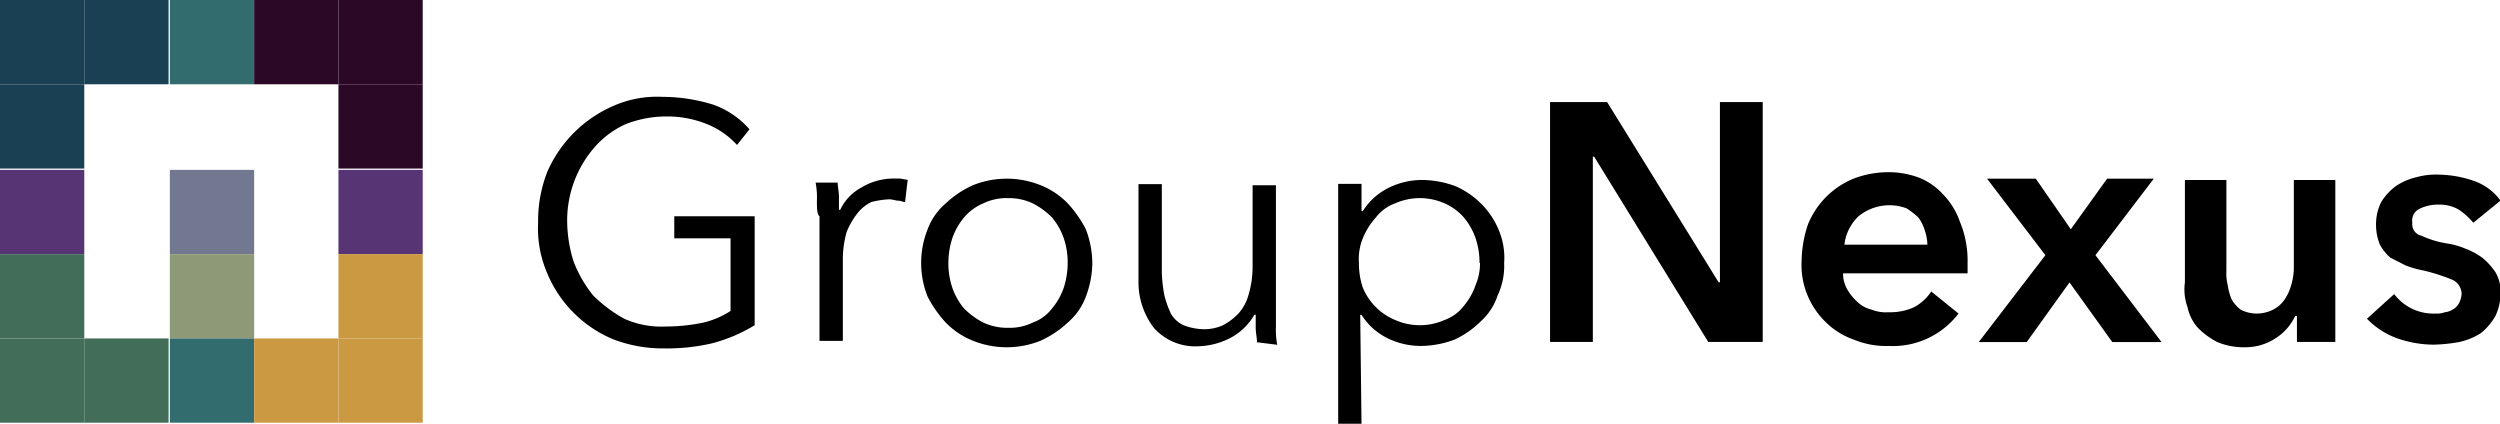 <?xml version="1.0" encoding="UTF-8"?> <svg xmlns="http://www.w3.org/2000/svg" id="Layer_1" data-name="Layer 1" viewBox="0 0 192.8 32.7"><defs><style>.cls-1{fill:#1a4153;}.cls-2{fill:#326c6e;}.cls-3{fill:#2b0826;}.cls-4{fill:#573575;}.cls-5{fill:#727890;}.cls-6{fill:#416d59;}.cls-7{fill:#8e9a77;}.cls-8{fill:#cb9942;}</style></defs><title>Artboard 1@1x</title><g id="Group_150" data-name="Group 150"><path id="Path_116" data-name="Path 116" d="M56.84,11.18a6.34,6.34,0,0,0-2.3-1.6,8.15,8.15,0,0,0-3.1-.6,8.66,8.66,0,0,0-3.2.6,7,7,0,0,0-2.4,1.79,8.6,8.6,0,0,0-2.1,5.71,10.59,10.59,0,0,0,.5,3.1,9.75,9.75,0,0,0,1.5,2.6,10.77,10.77,0,0,0,2.4,1.8,7,7,0,0,0,3.2.6,14.28,14.28,0,0,0,2.9-.3,6.67,6.67,0,0,0,2.1-.9v-5.6H52v-1.7h6.2v8.4a12.15,12.15,0,0,1-3.3,1.4,15.49,15.49,0,0,1-3.7.39,10.72,10.72,0,0,1-3.9-.7,9.44,9.44,0,0,1-5.1-5.1,8.72,8.72,0,0,1-.7-3.9,10.36,10.36,0,0,1,.7-3.9,9.81,9.81,0,0,1,5.1-5.1,8.3,8.3,0,0,1,3.8-.7,13.2,13.2,0,0,1,3.9.6,6.66,6.66,0,0,1,2.8,1.9Z"></path><path id="Path_117" data-name="Path 117" d="M63,15.48a6.15,6.15,0,0,0-.1-1.4h1.7c0,.29.1.7.1,1.1v1h.1a3.75,3.75,0,0,1,1.6-1.7,4.82,4.82,0,0,1,2.4-.71h.6l.6.1-.2,1.71c-.2,0-.3-.1-.5-.1s-.5-.11-.7-.11a6.77,6.77,0,0,0-1.4.21,3.13,3.13,0,0,0-1.1.9,6.08,6.08,0,0,0-.8,1.39A7.68,7.68,0,0,0,65,20v6.29h-1.8v-9.6C63,16.48,63,16.08,63,15.48Z"></path><path id="Path_118" data-name="Path 118" d="M84.24,20.28a7.51,7.51,0,0,1-.5,2.6,4.83,4.83,0,0,1-1.4,2,7.71,7.71,0,0,1-2.1,1.4,7,7,0,0,1-5.2,0,6,6,0,0,1-2.1-1.4,9,9,0,0,1-1.4-2,7,7,0,0,1,0-5.2,4.83,4.83,0,0,1,1.4-2,7.71,7.71,0,0,1,2.1-1.4,7,7,0,0,1,5.2,0,6,6,0,0,1,2.1,1.4,9,9,0,0,1,1.4,2A7.47,7.47,0,0,1,84.24,20.28Zm-1.9,0a5.82,5.82,0,0,0-.3-1.9,5.07,5.07,0,0,0-.9-1.6,5.83,5.83,0,0,0-1.5-1.1,4.33,4.33,0,0,0-1.9-.4,4.06,4.06,0,0,0-1.9.4,3.88,3.88,0,0,0-1.5,1.1,5.07,5.07,0,0,0-.9,1.6,6.28,6.28,0,0,0-.3,1.9,5.82,5.82,0,0,0,.3,1.9,5.07,5.07,0,0,0,.9,1.6,5.83,5.83,0,0,0,1.5,1.1,4.33,4.33,0,0,0,1.9.4,4.06,4.06,0,0,0,1.9-.4,3.27,3.27,0,0,0,1.5-1.1,5.07,5.07,0,0,0,.9-1.6A6.33,6.33,0,0,0,82.34,20.28Z"></path><path id="Path_119" data-name="Path 119" d="M96.94,26.37c0-.29-.1-.7-.1-1.1v-1h-.1A4.65,4.65,0,0,1,95,26a5.66,5.66,0,0,1-2.5.7,4.27,4.27,0,0,1-3.5-1.4,5.78,5.78,0,0,1-1.2-3.6v-7.5h1.8V21a10.78,10.78,0,0,0,.2,1.79,7.84,7.84,0,0,0,.5,1.4,2.19,2.19,0,0,0,1,.9,4.53,4.53,0,0,0,1.6.3,3.53,3.53,0,0,0,1.4-.3,4.7,4.7,0,0,0,1.2-.9,3.61,3.61,0,0,0,.8-1.5,7.61,7.61,0,0,0,.3-2.1v-6.3h1.8v10.9a6.15,6.15,0,0,0,.1,1.4l-1.6-.2Z"></path><path id="Path_120" data-name="Path 120" d="M105,32.68h-1.8V14.18H105v2.1h.1a4.94,4.94,0,0,1,2-1.8,5.83,5.83,0,0,1,2.6-.6,7.51,7.51,0,0,1,2.6.5,6.61,6.61,0,0,1,2,1.4,6.25,6.25,0,0,1,1.3,2,5.48,5.48,0,0,1,.4,2.5,5.34,5.34,0,0,1-.5,2.5,4.64,4.64,0,0,1-1.3,2,7.18,7.18,0,0,1-2,1.4,7.51,7.51,0,0,1-2.6.5,5.83,5.83,0,0,1-2.6-.6,4.94,4.94,0,0,1-2-1.8h-.1l.1,8.4Zm9.1-12.4a5.82,5.82,0,0,0-.3-1.9,5.07,5.07,0,0,0-.9-1.6,4.18,4.18,0,0,0-1.5-1.1,4.71,4.71,0,0,0-3.8,0,3.27,3.27,0,0,0-1.5,1.1,5.37,5.37,0,0,0-1,1.6,4.22,4.22,0,0,0-.3,1.9,5.82,5.82,0,0,0,.3,1.9,4.6,4.6,0,0,0,2.5,2.5,4.71,4.71,0,0,0,3.8,0,3.27,3.27,0,0,0,1.5-1.1,5.07,5.07,0,0,0,.9-1.6A4.34,4.34,0,0,0,114.14,20.28Z"></path><path id="Path_121" data-name="Path 121" d="M119.54,7.87h4.4l8.6,13.9h.1V7.87h3.3v18.5h-4.2l-8.8-14.29h-.1V26.37h-3.3V7.87Z"></path><path id="Path_122" data-name="Path 122" d="M151.74,20.28v.8h-9.6a2.38,2.38,0,0,0,.3,1.2,3.92,3.92,0,0,0,.8,1,2.38,2.38,0,0,0,1.1.6,3,3,0,0,0,1.3.2,4.48,4.48,0,0,0,2-.4,3.74,3.74,0,0,0,1.3-1.2l2.1,1.7a6.36,6.36,0,0,1-5.4,2.5,6.46,6.46,0,0,1-2.7-.5,5.71,5.71,0,0,1-2.1-1.3,6.14,6.14,0,0,1-1.9-4.8,9.18,9.18,0,0,1,.5-2.8,6.43,6.43,0,0,1,3.5-3.5,7.51,7.51,0,0,1,2.6-.5,6.72,6.72,0,0,1,2.4.4,5,5,0,0,1,1.9,1.3,5.71,5.71,0,0,1,1.3,2.1A7.82,7.82,0,0,1,151.74,20.28Zm-3.1-1.41a3.71,3.71,0,0,0-.2-1.1,3.13,3.13,0,0,0-.5-1,6.11,6.11,0,0,0-.9-.7,3.77,3.77,0,0,0-3.7.6,3.58,3.58,0,0,0-1.1,2.2Z"></path><path id="Path_123" data-name="Path 123" d="M157.74,19.68l-4.5-5.9H157l2.7,3.9,2.8-3.9h3.6l-4.5,5.9,5.1,6.7h-3.8l-3.3-4.6-3.3,4.6h-3.7Z"></path><path id="Path_124" data-name="Path 124" d="M180.14,26.37h-3v-2H177a4,4,0,0,1-1.5,1.71,4.2,4.2,0,0,1-2.4.7,5.22,5.22,0,0,1-2.1-.4,5.83,5.83,0,0,1-1.5-1.1,3.46,3.46,0,0,1-.8-1.6,4,4,0,0,1-.2-1.9v-7.9h3.2v7a3.75,3.75,0,0,0,.1,1.1,4.51,4.51,0,0,0,.3,1.1,2.7,2.7,0,0,0,.7.8,2.66,2.66,0,0,0,1.2.3,2.77,2.77,0,0,0,1.3-.3,2.36,2.36,0,0,0,.9-.8,3.7,3.7,0,0,0,.5-1.1,5,5,0,0,0,.2-1.2v-6.9h3.2V26.37Z"></path><path id="Path_125" data-name="Path 125" d="M190.74,17.18a5.24,5.24,0,0,0-1.1-1,2.93,2.93,0,0,0-1.6-.4,3.19,3.19,0,0,0-1.4.3,1,1,0,0,0-.6,1.1.9.9,0,0,0,.7,1,7.62,7.62,0,0,0,2,.6,5.73,5.73,0,0,1,1.4.4,5.39,5.39,0,0,1,1.3.7,5.24,5.24,0,0,1,1,1.1,2.82,2.82,0,0,1,.4,1.5,4.06,4.06,0,0,1-.4,1.9,4.73,4.73,0,0,1-1.1,1.3,5.09,5.09,0,0,1-1.7.7,12.31,12.31,0,0,1-2,.2,8.68,8.68,0,0,1-2.8-.5,6.13,6.13,0,0,1-2.3-1.5l2.1-1.9a3.79,3.79,0,0,0,3.2,1.5,1.7,1.7,0,0,0,.7-.1,1.42,1.42,0,0,0,.6-.2,1.21,1.21,0,0,0,.5-.5,1.85,1.85,0,0,0,.2-.7,1.23,1.23,0,0,0-.7-1.1,15.32,15.32,0,0,0-2.2-.71,8.14,8.14,0,0,1-1.4-.39l-1.2-.61a3.75,3.75,0,0,1-.8-1,4,4,0,0,1-.3-1.5,3.86,3.86,0,0,1,.4-1.79,4.45,4.45,0,0,1,1.1-1.21,4.79,4.79,0,0,1,1.6-.7,5.54,5.54,0,0,1,1.8-.2,8.57,8.57,0,0,1,2.7.5,4.26,4.26,0,0,1,2,1.5Z"></path></g><g id="Group_151" data-name="Group 151"><rect id="Rectangle_69" data-name="Rectangle 69" class="cls-1" width="6.5" height="6.5"></rect><rect id="Rectangle_70" data-name="Rectangle 70" class="cls-1" x="6.5" width="6.5" height="6.5"></rect><rect id="Rectangle_71" data-name="Rectangle 71" class="cls-2" x="13.1" width="6.5" height="6.5"></rect><rect id="Rectangle_72" data-name="Rectangle 72" class="cls-3" x="19.6" width="6.5" height="6.5"></rect><rect id="Rectangle_73" data-name="Rectangle 73" class="cls-3" x="26.1" width="6.5" height="6.5"></rect><rect id="Rectangle_74" data-name="Rectangle 74" class="cls-1" y="6.5" width="6.5" height="6.5"></rect><rect id="Rectangle_75" data-name="Rectangle 75" class="cls-3" x="26.1" y="6.5" width="6.5" height="6.5"></rect><rect id="Rectangle_76" data-name="Rectangle 76" class="cls-4" y="13.1" width="6.5" height="6.5"></rect><rect id="Rectangle_77" data-name="Rectangle 77" class="cls-5" x="13.1" y="13.1" width="6.5" height="6.5"></rect><rect id="Rectangle_78" data-name="Rectangle 78" class="cls-4" x="26.1" y="13.1" width="6.5" height="6.5"></rect><rect id="Rectangle_79" data-name="Rectangle 79" class="cls-6" y="19.6" width="6.5" height="6.5"></rect><rect id="Rectangle_80" data-name="Rectangle 80" class="cls-7" x="13.1" y="19.6" width="6.5" height="6.5"></rect><rect id="Rectangle_81" data-name="Rectangle 81" class="cls-8" x="26.1" y="19.6" width="6.5" height="6.5"></rect><rect id="Rectangle_82" data-name="Rectangle 82" class="cls-6" y="26.1" width="6.5" height="6.5"></rect><rect id="Rectangle_83" data-name="Rectangle 83" class="cls-6" x="6.5" y="26.1" width="6.5" height="6.5"></rect><rect id="Rectangle_84" data-name="Rectangle 84" class="cls-2" x="13.1" y="26.1" width="6.5" height="6.5"></rect><rect id="Rectangle_85" data-name="Rectangle 85" class="cls-8" x="19.6" y="26.1" width="6.5" height="6.5"></rect><rect id="Rectangle_86" data-name="Rectangle 86" class="cls-8" x="26.1" y="26.1" width="6.5" height="6.5"></rect></g></svg> 